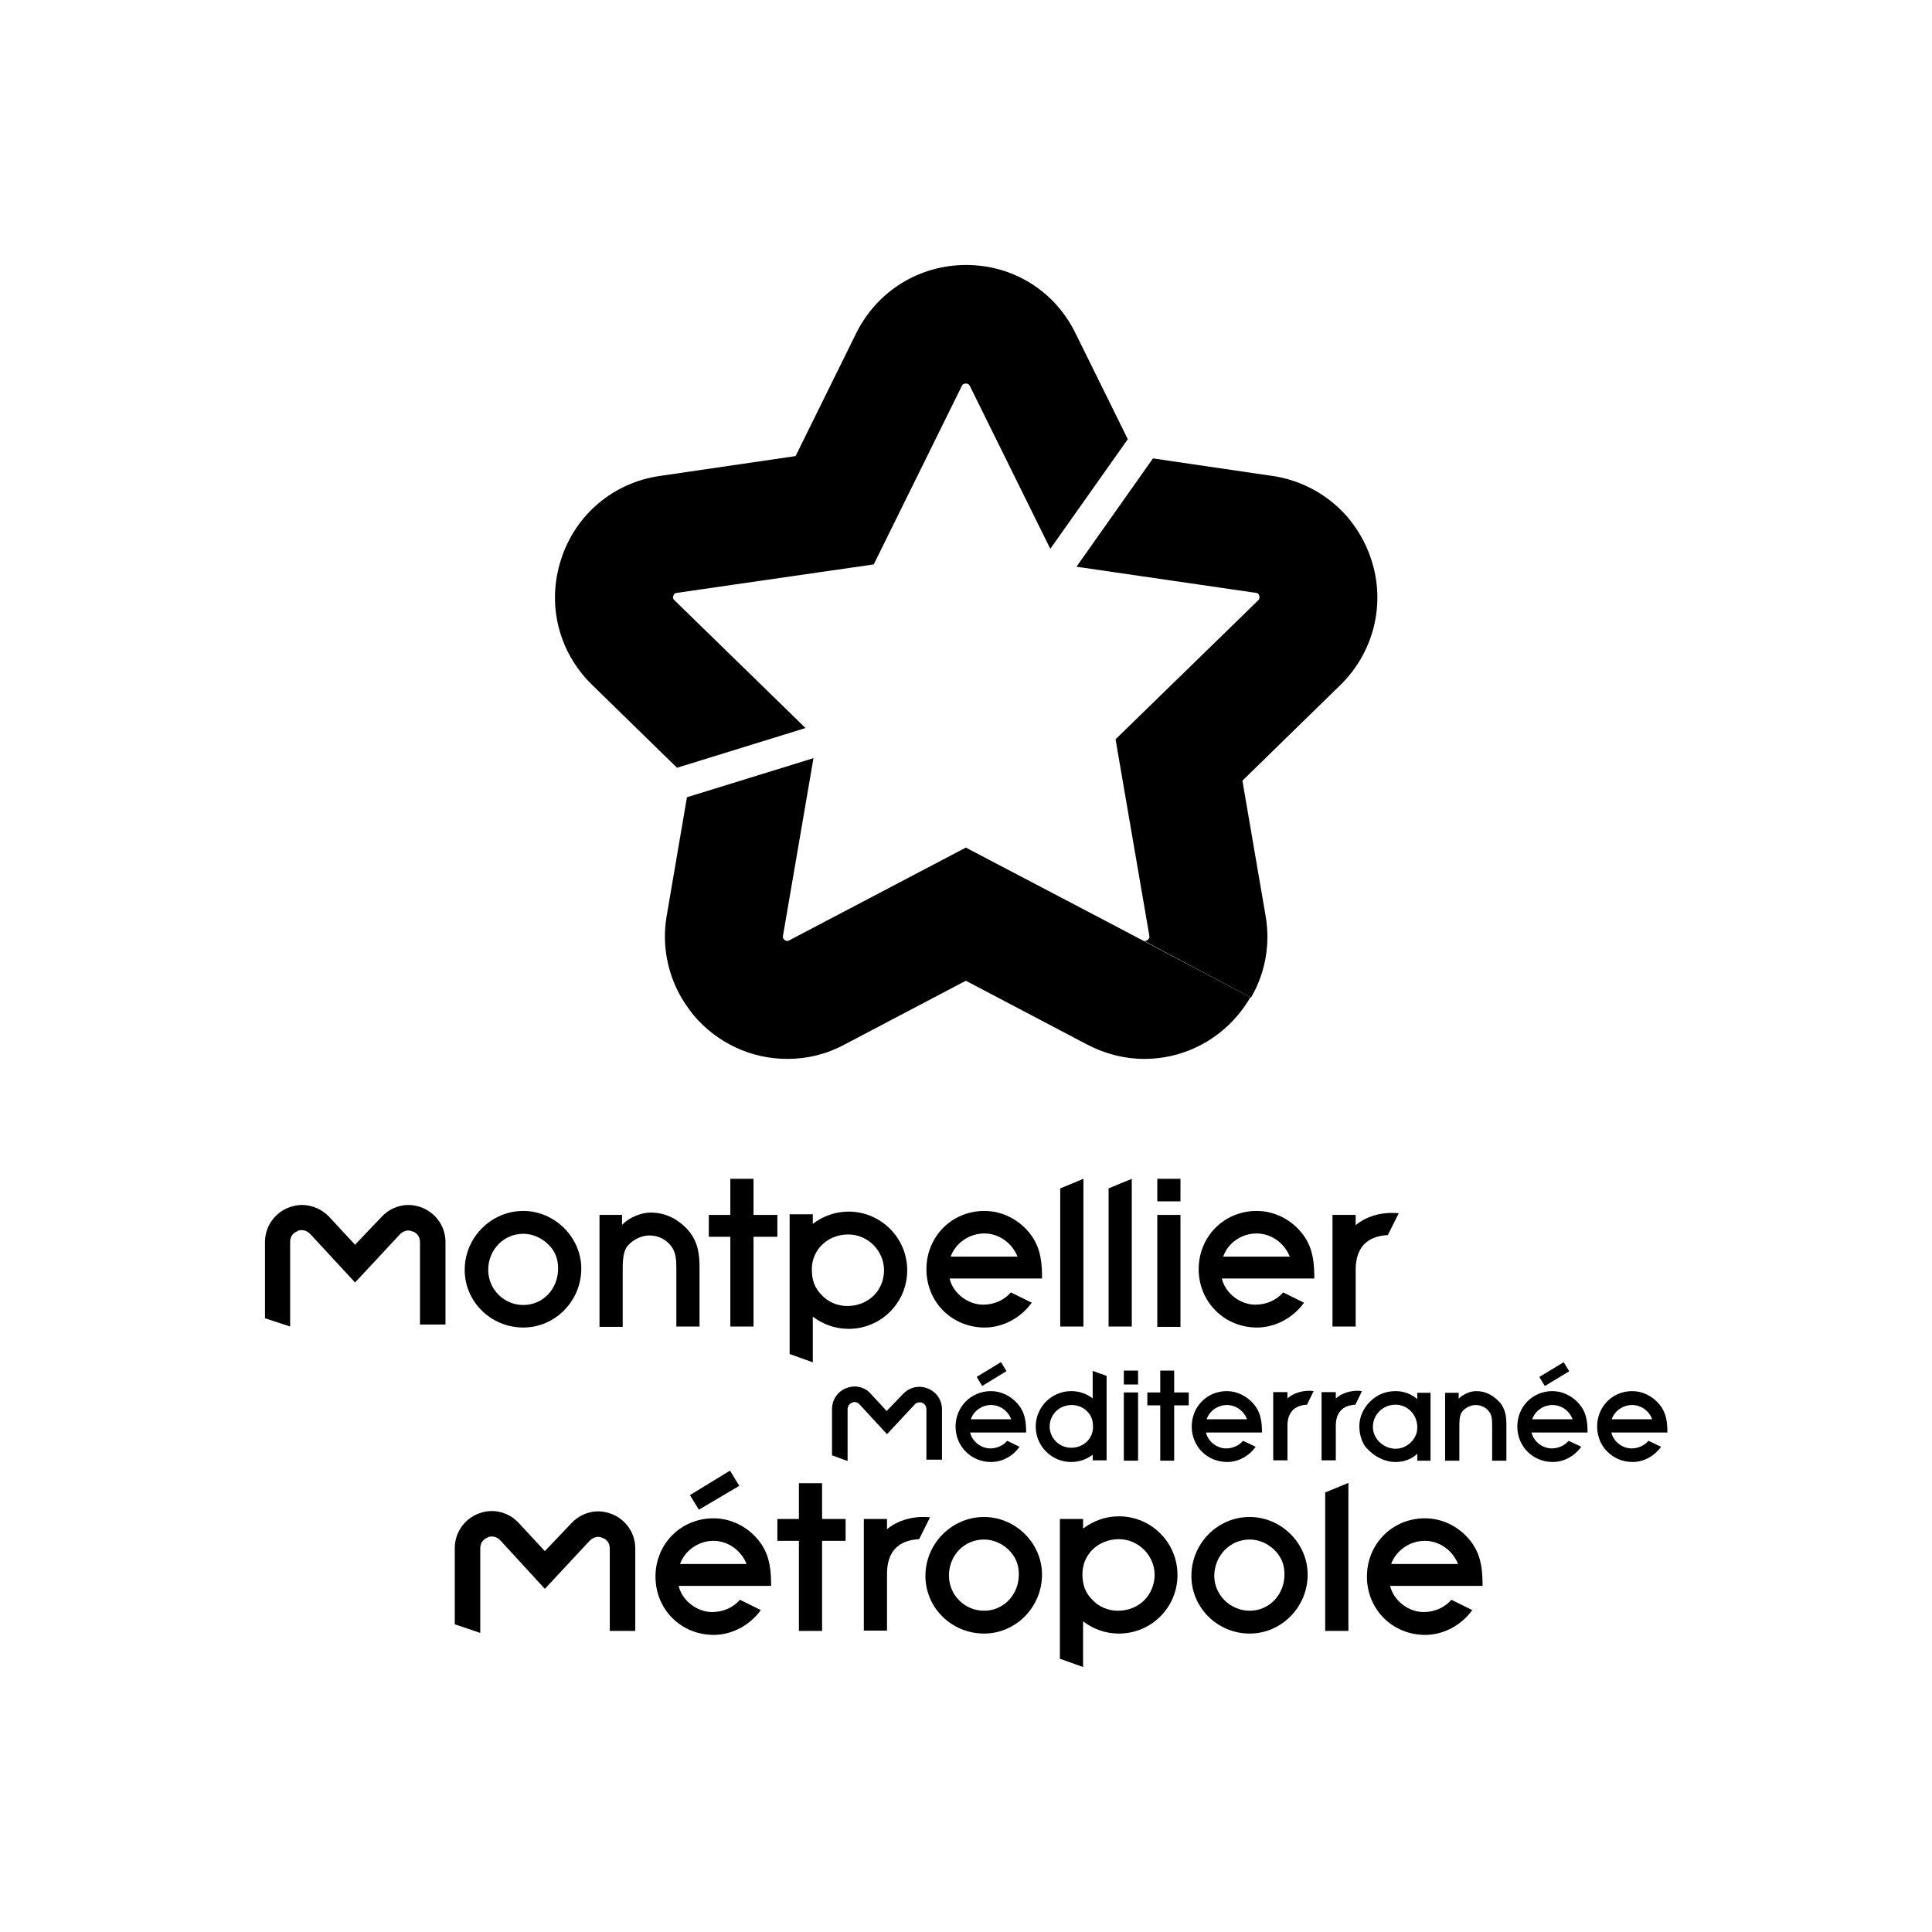<svg xmlns="http://www.w3.org/2000/svg" xmlns:xlink="http://www.w3.org/1999/xlink" x="0px" y="0px" viewBox="0 0 58.33 58.33" style="enable-background:new 0 0 58.33 58.33;" xml:space="preserve"> <g id="Calque_2"> </g> <g id="Calque_1"> <g> <g> <path d="M24.32,21.98l-3.96-3.86c-0.02-0.02-0.06-0.06-0.03-0.13c0.02-0.08,0.07-0.08,0.1-0.09l5.95-0.86l2.66-5.39 c0.01-0.03,0.04-0.07,0.12-0.07c0.08,0,0.1,0.04,0.12,0.07l2.43,4.92l2.34-3.31l-1.57-3.18C31.86,8.79,30.59,8,29.17,8 c-1.42,0-2.69,0.79-3.32,2.06l-1.83,3.71l-4.1,0.6c-1.4,0.2-2.55,1.17-2.98,2.52c-0.44,1.35-0.08,2.8,0.94,3.79l2.56,2.5 L24.32,21.98z"></path> <path d="M41.4,16.89c-0.16-0.5-0.43-0.95-0.76-1.33c-0.57-0.63-1.34-1.06-2.22-1.19l-3.61-0.53l-2.31,3.27l5.42,0.79 c0.03,0,0.08,0.01,0.1,0.09c0.02,0.08-0.01,0.11-0.03,0.13l-0.49,0.48l-3.82,3.72l1.02,5.93c0.01,0.05,0,0.07-0.02,0.1 c-0.03,0.03-0.07,0.06-0.11,0.06c-0.01,0-0.02,0-0.06-0.02l-0.83-0.44l4.09,2.17c0.43-0.74,0.59-1.61,0.44-2.47l-0.7-4.08 l2.96-2.89C41.48,19.69,41.84,18.23,41.4,16.89"></path> <path d="M33.66,27.95l-4.5-2.36l-5.33,2.8c-0.01,0-0.01,0-0.02,0.01c-0.02,0.01-0.04,0.01-0.04,0.01c-0.03,0-0.08-0.02-0.11-0.06 c-0.02-0.02-0.03-0.05-0.02-0.1l0.92-5.36l-3.82,1.18l-0.61,3.57c-0.15,0.86,0.01,1.72,0.43,2.46c0.11,0.19,0.24,0.37,0.38,0.55 c0.71,0.84,1.74,1.32,2.83,1.32c0.6,0,1.18-0.14,1.72-0.43l3.67-1.93l3.67,1.93c0.54,0.28,1.12,0.43,1.72,0.43 c1.09,0,2.12-0.48,2.83-1.33c0.14-0.17,0.26-0.34,0.37-0.53L33.66,27.95z"></path> </g> <g> <path d="M8,39.8v-2.3c0-0.46,0.28-0.87,0.71-1.04c0.13-0.05,0.27-0.08,0.41-0.08c0.3,0,0.6,0.13,0.81,0.35l0.79,0.85l0.8-0.84 c0.21-0.23,0.51-0.36,0.81-0.36c0.14,0,0.28,0.03,0.41,0.08c0.43,0.17,0.71,0.58,0.71,1.04v2.49h-0.77V37.5 c0-0.21-0.15-0.3-0.22-0.32c-0.03-0.01-0.08-0.03-0.13-0.03c-0.09,0-0.18,0.04-0.25,0.11l-1.36,1.46l-1.36-1.47 c-0.07-0.07-0.15-0.11-0.25-0.11c-0.06,0-0.11,0.01-0.13,0.03c-0.07,0.03-0.22,0.11-0.22,0.32v2.56L8,39.8z"></path> <path d="M16.85,38.3c0,0.62-0.46,1.1-1.05,1.1c-0.59,0-1.06-0.48-1.06-1.06c0-0.61,0.47-1.09,1.06-1.09 c0.26,0,0.53,0.11,0.73,0.3C16.75,37.75,16.85,37.99,16.85,38.3 M15.8,36.56c-0.97,0-1.77,0.8-1.77,1.78 c0,0.96,0.79,1.74,1.77,1.74c0.96,0,1.75-0.8,1.75-1.78C17.55,37.36,16.75,36.56,15.8,36.56"></path> <path d="M19.65,36.61c-0.32,0-0.67,0.16-0.87,0.37v-0.3H18.1v3.38h0.7v-1.64l0-0.05c0-0.23,0-0.56,0.13-0.73 c0.14-0.19,0.42-0.34,0.67-0.34c0.28,0,0.51,0.12,0.67,0.33c0.13,0.18,0.15,0.38,0.15,0.65v1.77h0.7v-1.77 c0-0.43-0.05-0.78-0.32-1.11C20.5,36.82,20.11,36.61,19.65,36.61"></path> <polygon points="22.75,35.59 22.05,35.59 22.05,36.68 21.4,36.68 21.4,37.34 22.05,37.34 22.05,40.05 22.75,40.05 22.75,37.34 23.47,37.34 23.47,36.68 22.75,36.68 "></polygon> <g> <path d="M25.58,39.43c-0.3,0-0.58-0.12-0.78-0.34c-0.2-0.2-0.29-0.44-0.29-0.77c0-0.59,0.48-1.05,1.1-1.05 c0.59,0,1.08,0.49,1.08,1.08C26.69,38.97,26.21,39.43,25.58,39.43 M25.62,36.58c-0.4,0-0.78,0.14-1.08,0.37v-0.29h-0.7v4.22 l0.7,0.25v-1.38c0.3,0.23,0.67,0.37,1.08,0.37c0.98,0,1.77-0.79,1.77-1.77S26.59,36.58,25.62,36.58"></path> </g> <polygon points="32.01,35.88 32.01,40.05 32.71,40.05 32.71,35.59 "></polygon> <polygon points="33.47,35.88 33.47,40.05 34.17,40.05 34.17,35.59 "></polygon> <rect x="34.94" y="35.59" width="0.7" height="0.68"></rect> <rect x="34.94" y="36.68" width="0.7" height="3.38"></rect> <g> <path d="M42.23,36.63c-0.08-0.01-0.15-0.01-0.23-0.01c-0.33,0-0.75,0.1-1.07,0.37v-0.31h-0.7v3.37h0.7v-0.3v-1.41 c0-0.66,0.33-1.02,0.97-1.05L42.23,36.63z"></path> <path d="M37.94,37.24c0.44,0,0.84,0.29,1,0.7h-2.01C37.07,37.53,37.48,37.24,37.94,37.24 M38.74,39.02 c-0.2,0.23-0.5,0.37-0.84,0.37c-0.46,0-0.91-0.35-1.01-0.79h2.79l0-0.14c-0.01-0.47-0.08-0.87-0.39-1.25 c-0.34-0.41-0.83-0.65-1.35-0.65c-0.98,0-1.75,0.77-1.75,1.76c0,0.99,0.78,1.76,1.76,1.76c0.56,0,1.1-0.3,1.42-0.75L38.74,39.02 z"></path> <path d="M29.72,37.24c0.44,0,0.84,0.29,1,0.7H28.7C28.85,37.53,29.26,37.24,29.72,37.24 M30.52,39.02 c-0.2,0.23-0.5,0.37-0.84,0.37c-0.46,0-0.91-0.35-1.01-0.79h2.79l0-0.14c-0.01-0.47-0.08-0.87-0.39-1.25 c-0.34-0.41-0.83-0.65-1.35-0.65c-0.98,0-1.75,0.77-1.75,1.76c0,0.99,0.77,1.76,1.76,1.76c0.56,0,1.1-0.3,1.42-0.75L30.52,39.02 z"></path> <path d="M13.73,49.04v-2.3c0-0.46,0.28-0.87,0.71-1.04c0.13-0.05,0.27-0.08,0.41-0.08c0.3,0,0.6,0.13,0.81,0.36l0.79,0.85 l0.8-0.84c0.21-0.23,0.51-0.36,0.81-0.36c0.14,0,0.28,0.03,0.41,0.08c0.43,0.17,0.71,0.58,0.71,1.04v2.49h-0.77v-2.49 c0-0.21-0.15-0.3-0.22-0.32c-0.03-0.01-0.08-0.03-0.13-0.03c-0.09,0-0.18,0.04-0.25,0.11l-1.36,1.46L15.1,46.5 c-0.07-0.07-0.15-0.11-0.25-0.11c-0.06,0-0.11,0.01-0.13,0.03c-0.07,0.03-0.22,0.11-0.22,0.32v2.56L13.73,49.04z"></path> </g> <polygon points="40.01,45.06 40.01,49.24 40.71,49.24 40.71,44.77 "></polygon> <g> <path d="M28.08,45.81C28,45.8,27.93,45.8,27.85,45.8c-0.33,0-0.75,0.1-1.07,0.37v-0.31h-0.7v3.37h0.7v-0.3v-1.41 c0-0.66,0.33-1.02,0.97-1.05L28.08,45.81z"></path> </g> <polygon points="24.82,44.78 24.12,44.78 24.12,45.86 23.47,45.86 23.47,46.52 24.12,46.52 24.12,49.24 24.82,49.24 24.82,46.52 25.53,46.52 25.53,45.86 24.82,45.86 "></polygon> <g> <path d="M29.71,46.48c0.26,0,0.53,0.11,0.73,0.3c0.22,0.21,0.32,0.45,0.32,0.75c0,0.62-0.46,1.1-1.05,1.1 c-0.59,0-1.06-0.48-1.06-1.06C28.65,46.96,29.11,46.48,29.71,46.48 M29.71,45.8c-0.97,0-1.77,0.8-1.77,1.78 c0,0.96,0.79,1.74,1.77,1.74c0.96,0,1.75-0.8,1.75-1.78C31.46,46.59,30.66,45.8,29.71,45.8"></path> <path d="M33.75,48.63c-0.3,0-0.58-0.12-0.78-0.34c-0.2-0.2-0.29-0.44-0.29-0.77c0-0.59,0.48-1.05,1.1-1.05 c0.59,0,1.08,0.49,1.08,1.08C34.85,48.17,34.38,48.63,33.75,48.63 M33.78,45.78c-0.4,0-0.78,0.14-1.08,0.37v-0.29h-0.7v4.22 l0.7,0.25v-1.38c0.3,0.23,0.67,0.37,1.08,0.37c0.98,0,1.77-0.79,1.77-1.77S34.76,45.78,33.78,45.78"></path> <path d="M37.73,46.48c0.26,0,0.53,0.11,0.73,0.3c0.22,0.21,0.32,0.45,0.32,0.75c0,0.62-0.46,1.1-1.05,1.1 c-0.59,0-1.07-0.48-1.07-1.06C36.67,46.96,37.14,46.48,37.73,46.48 M37.73,45.8c-0.97,0-1.76,0.8-1.76,1.78 c0,0.96,0.79,1.74,1.76,1.74c0.96,0,1.75-0.8,1.75-1.78C39.48,46.59,38.68,45.8,37.73,45.8"></path> </g> <polygon points="22.32,44.86 22.04,44.4 20.83,45.14 21.1,45.58 "></polygon> <g> <path d="M21.54,46.52c0.44,0,0.84,0.29,1,0.7h-2.01C20.68,46.81,21.09,46.52,21.54,46.52 M22.34,48.3 c-0.2,0.23-0.5,0.37-0.84,0.37c-0.46,0-0.91-0.35-1.01-0.79h2.79l0-0.14c-0.01-0.47-0.08-0.87-0.39-1.25 c-0.34-0.41-0.83-0.65-1.35-0.65c-0.98,0-1.75,0.77-1.75,1.76c0,0.99,0.77,1.76,1.76,1.76c0.56,0,1.1-0.3,1.42-0.75L22.34,48.3z "></path> <path d="M43.02,46.52c0.44,0,0.84,0.29,1,0.7H42C42.15,46.81,42.56,46.52,43.02,46.52 M43.82,48.3c-0.2,0.23-0.5,0.37-0.84,0.37 c-0.46,0-0.91-0.35-1.01-0.79h2.79l0-0.14c-0.01-0.47-0.08-0.87-0.39-1.25c-0.34-0.41-0.83-0.65-1.35-0.65 c-0.98,0-1.75,0.77-1.75,1.76c0,0.99,0.77,1.76,1.76,1.76c0.56,0,1.1-0.3,1.42-0.75L43.82,48.3z"></path> <path d="M25.12,43.94v-1.4c0-0.28,0.17-0.53,0.43-0.63c0.08-0.03,0.16-0.05,0.25-0.05c0.19,0,0.37,0.08,0.49,0.22l0.48,0.52 l0.49-0.51c0.13-0.14,0.31-0.22,0.5-0.22c0.09,0,0.17,0.02,0.25,0.05c0.26,0.1,0.43,0.35,0.43,0.63v1.52h-0.47v-1.52 c0-0.13-0.09-0.18-0.13-0.2c-0.02-0.01-0.05-0.01-0.08-0.01c-0.06,0-0.11,0.02-0.15,0.07l-0.83,0.89l-0.83-0.9 c-0.04-0.04-0.09-0.07-0.15-0.07c-0.03,0-0.06,0.01-0.08,0.02c-0.04,0.02-0.13,0.07-0.13,0.2v1.56L25.12,43.94z"></path> <path d="M44.57,42c-0.19,0-0.41,0.1-0.53,0.23v-0.18h-0.41v2.05h0.43v-1l0-0.03c0-0.14,0-0.34,0.08-0.44 c0.08-0.12,0.26-0.21,0.41-0.21c0.17,0,0.31,0.07,0.41,0.2c0.08,0.11,0.09,0.23,0.09,0.4v1.08h0.43v-1.08 c0-0.26-0.03-0.47-0.19-0.67C45.09,42.13,44.86,42,44.57,42"></path> </g> <rect x="33.93" y="41.38" width="0.43" height="0.42"></rect> <rect x="33.93" y="42.04" width="0.43" height="2.06"></rect> <polygon points="35.45,41.38 35.03,41.38 35.03,42.04 34.64,42.04 34.64,42.43 35.03,42.43 35.03,44.1 35.45,44.1 35.45,42.43 35.89,42.43 35.89,42.04 35.45,42.04 "></polygon> <g> <path d="M32.36,42.42c0.18,0,0.35,0.07,0.47,0.2c0.12,0.12,0.17,0.26,0.17,0.46c0,0.36-0.29,0.63-0.66,0.63 c-0.36,0-0.65-0.29-0.65-0.65C31.7,42.7,31.98,42.42,32.36,42.42 M32.34,44.14c0.24,0,0.47-0.08,0.65-0.22v0.17h0.42v-2.55 l-0.42-0.15v0.83c-0.18-0.14-0.4-0.22-0.65-0.22c-0.59,0-1.07,0.48-1.07,1.07S31.75,44.14,32.34,44.14"></path> </g> <rect x="29.51" y="41.33" transform="matrix(0.854 -0.52 0.52 0.854 -17.206 21.62)" width="0.86" height="0.32"></rect> <g> <path d="M29.92,42.42c0.27,0,0.51,0.17,0.61,0.43h-1.22C29.4,42.59,29.65,42.42,29.92,42.42 M30.41,43.5 c-0.12,0.14-0.31,0.23-0.51,0.23c-0.28,0-0.55-0.21-0.61-0.48h1.69l0-0.09c-0.01-0.29-0.05-0.53-0.24-0.76 c-0.21-0.25-0.51-0.4-0.82-0.4c-0.6,0-1.07,0.47-1.07,1.07c0,0.6,0.47,1.07,1.07,1.07c0.34,0,0.67-0.18,0.86-0.46L30.41,43.5z"></path> <path d="M37.04,42.42c0.27,0,0.51,0.17,0.61,0.43h-1.22C36.52,42.59,36.77,42.42,37.04,42.42 M37.53,43.5 c-0.12,0.14-0.31,0.23-0.51,0.23c-0.28,0-0.55-0.21-0.61-0.48h1.69l0-0.09c-0.01-0.29-0.05-0.53-0.24-0.76 C37.65,42.15,37.35,42,37.04,42c-0.6,0-1.06,0.47-1.06,1.07c0,0.6,0.47,1.07,1.07,1.07c0.34,0,0.66-0.18,0.86-0.46L37.53,43.5z"></path> <path d="M42.14,43.74c-0.37,0-0.69-0.3-0.69-0.66c0-0.37,0.3-0.67,0.68-0.67c0.37,0,0.66,0.3,0.66,0.68 C42.8,43.43,42.49,43.74,42.14,43.74 M42.8,42.25C42.63,42.1,42.4,42,42.14,42c-0.31,0-0.58,0.11-0.8,0.34 c-0.19,0.2-0.3,0.46-0.3,0.72c0,0.3,0.12,0.56,0.21,0.65c0.24,0.27,0.56,0.43,0.89,0.43c0.26,0,0.5-0.1,0.65-0.25v0.21h0.4 v-2.05h-0.4V42.25z"></path> <path d="M41.12,42c-0.05-0.01-0.09-0.01-0.14-0.01c-0.2,0-0.46,0.06-0.65,0.23v-0.19H39.9v2.06h0.43v-0.18v-0.86 c0-0.4,0.2-0.62,0.59-0.64L41.12,42z"></path> <path d="M39.66,42c-0.05-0.01-0.09-0.01-0.14-0.01c-0.2,0-0.46,0.06-0.65,0.23v-0.19h-0.43v2.06h0.43v-0.18v-0.86 c0-0.4,0.2-0.62,0.59-0.64L39.66,42z"></path> </g> <rect x="46.46" y="41.33" transform="matrix(0.856 -0.518 0.518 0.856 -14.704 30.26)" width="0.86" height="0.32"></rect> <g> <path d="M46.87,42.42c0.27,0,0.51,0.17,0.61,0.43h-1.22C46.35,42.59,46.6,42.42,46.87,42.42 M47.36,43.5 c-0.12,0.14-0.31,0.23-0.51,0.23c-0.28,0-0.55-0.21-0.61-0.48h1.69l0-0.09c-0.01-0.29-0.05-0.53-0.24-0.76 C47.48,42.15,47.18,42,46.87,42c-0.6,0-1.06,0.47-1.06,1.07c0,0.6,0.47,1.07,1.07,1.07c0.34,0,0.66-0.18,0.86-0.46L47.36,43.5z"></path> <path d="M49.28,42.42c0.26,0,0.51,0.17,0.6,0.43h-1.22C48.75,42.59,49,42.42,49.28,42.42 M49.77,43.5 c-0.12,0.14-0.31,0.23-0.51,0.23c-0.28,0-0.55-0.21-0.61-0.48h1.69l0-0.09c-0.01-0.29-0.05-0.53-0.24-0.76 C49.89,42.15,49.59,42,49.28,42c-0.6,0-1.06,0.47-1.06,1.07c0,0.6,0.47,1.07,1.07,1.07c0.34,0,0.66-0.18,0.86-0.46L49.77,43.5z"></path> </g> </g> </g> </g> </svg>